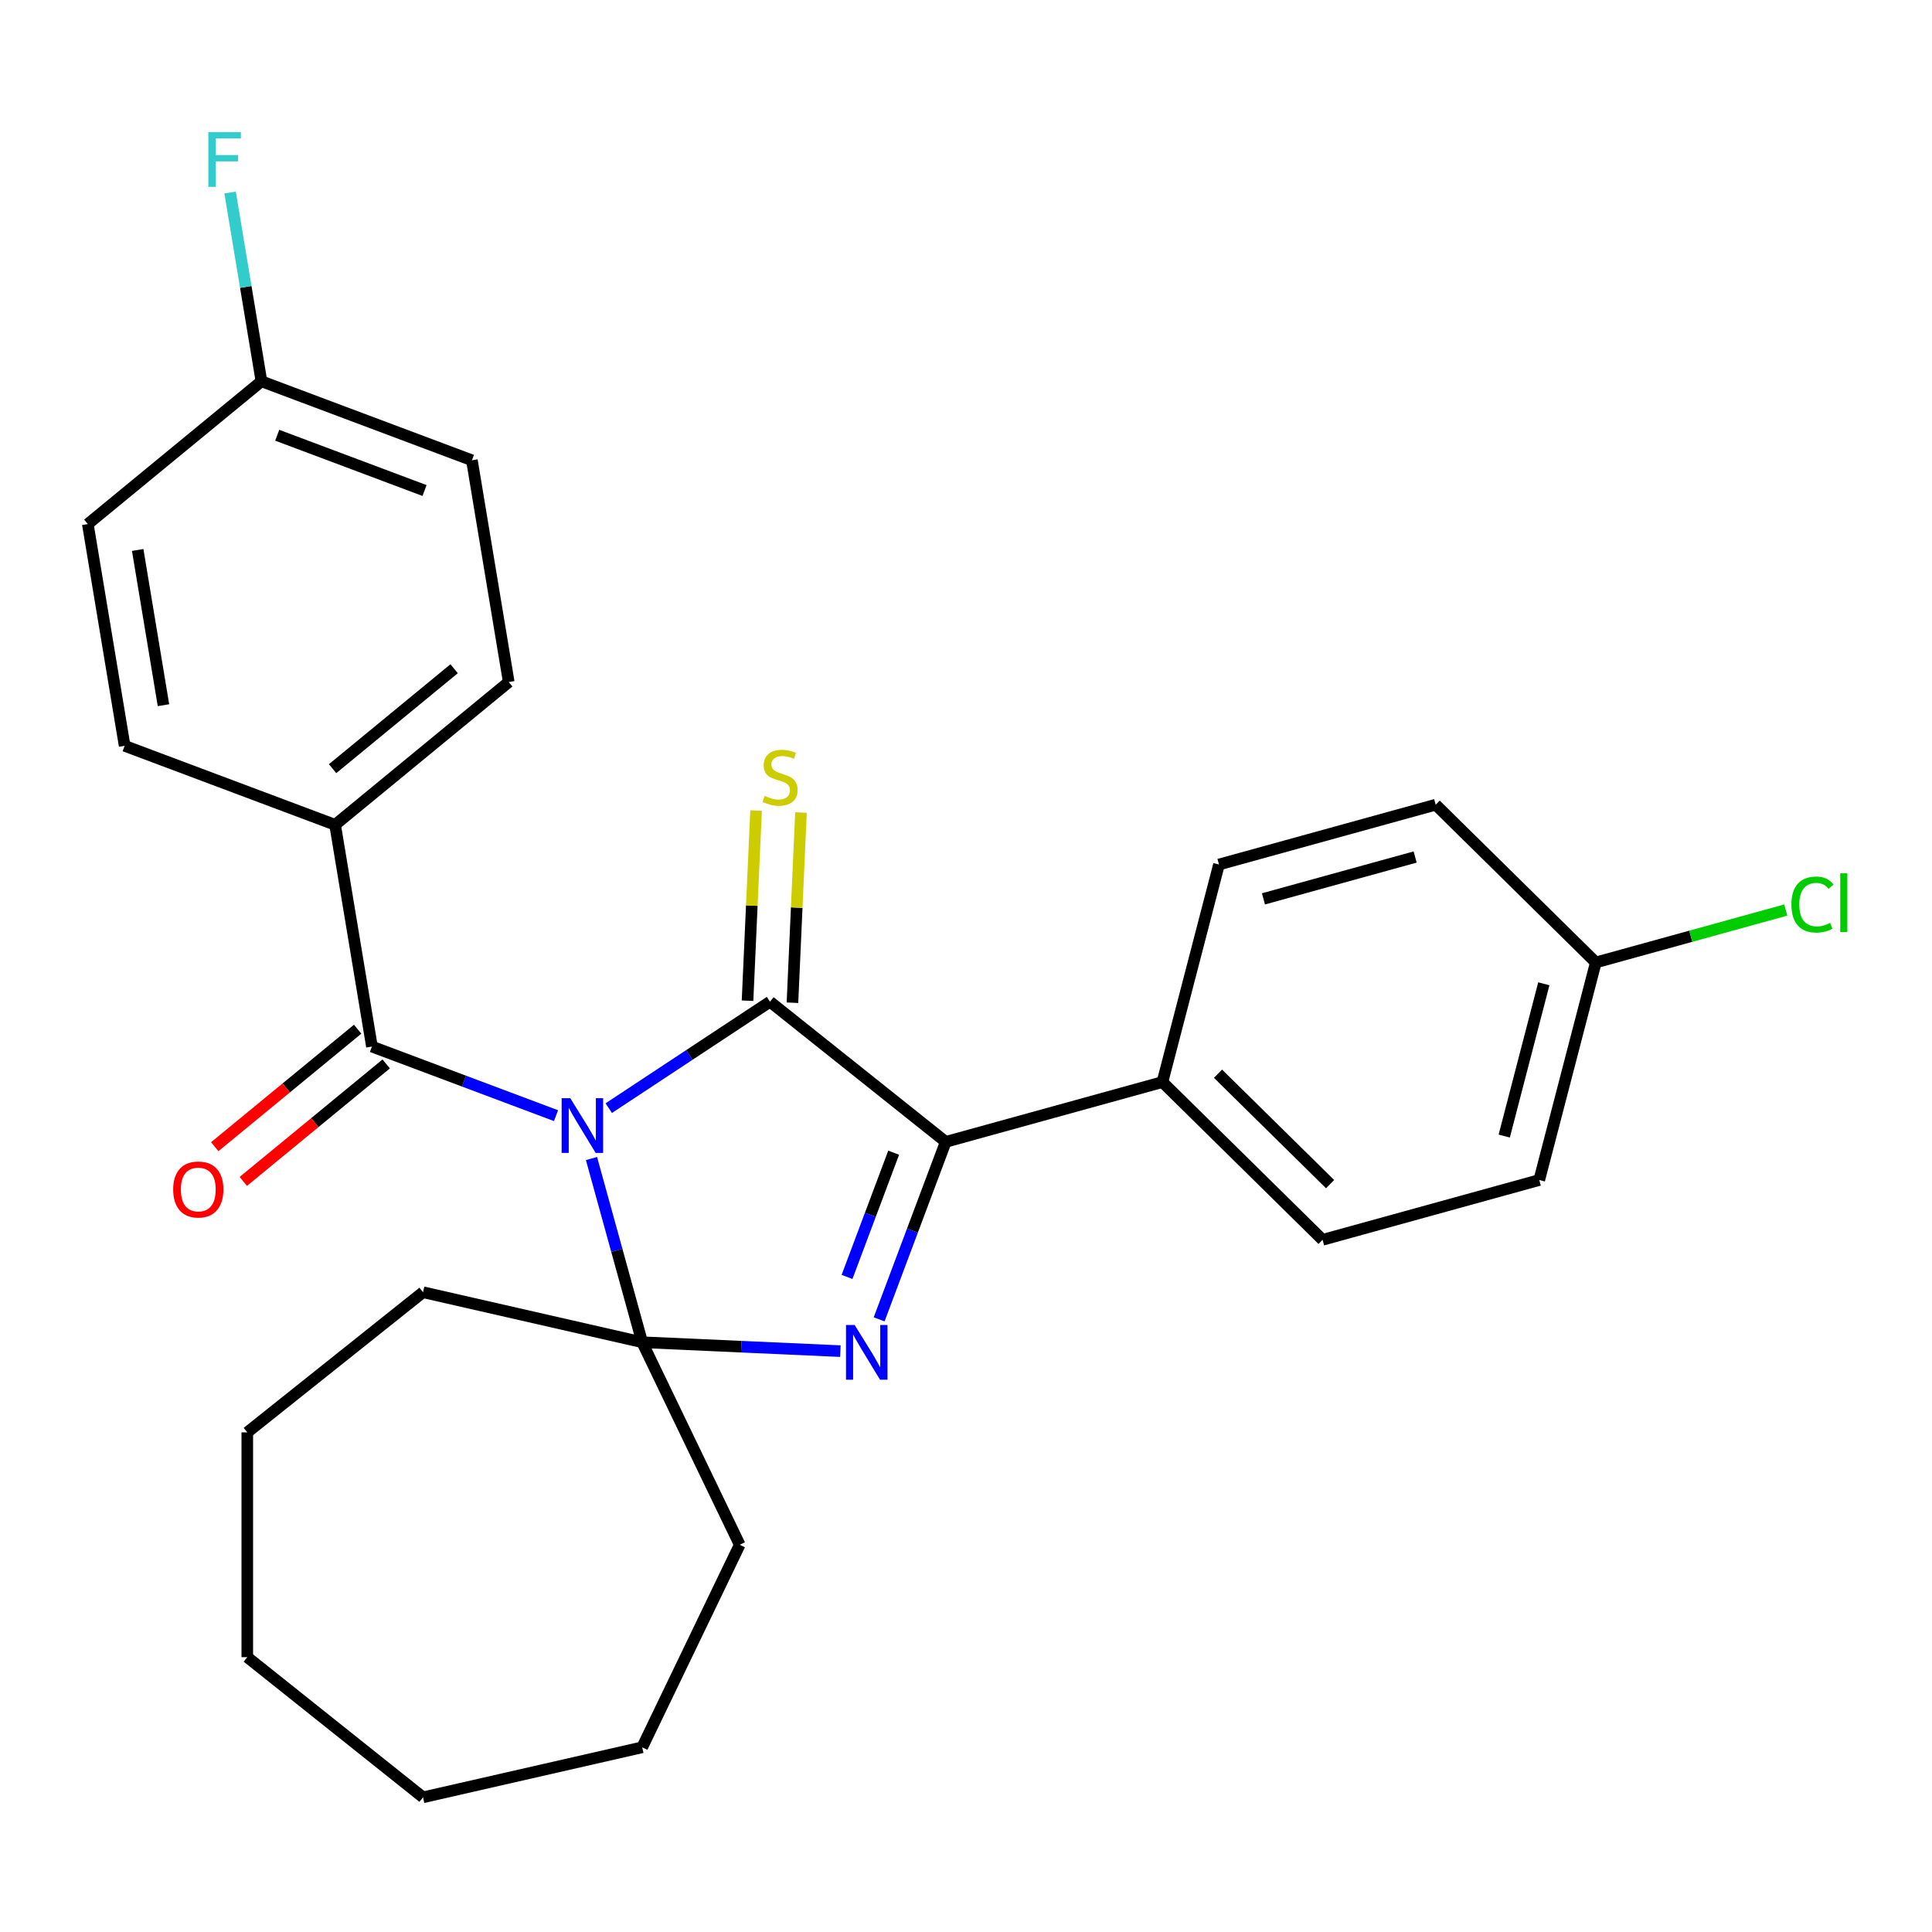 <?xml version='1.0' encoding='iso-8859-1'?>
<svg version='1.1' baseProfile='full'
              xmlns='http://www.w3.org/2000/svg'
                      xmlns:rdkit='http://www.rdkit.org/xml'
                      xmlns:xlink='http://www.w3.org/1999/xlink'
                  xml:space='preserve'
width='1000px' height='1000px' viewBox='0 0 1000 1000'>
<!-- END OF HEADER -->
<rect style='opacity:1.0;fill:#FFFFFF;stroke:none' width='1000' height='1000' x='0' y='0'> </rect>
<path class='bond-0' d='M 315.09,573.572 L 356.818,546.028' style='fill:none;fill-rule:evenodd;stroke:#0000FF;stroke-width:6px;stroke-linecap:butt;stroke-linejoin:miter;stroke-opacity:1' />
<path class='bond-0' d='M 356.818,546.028 L 398.546,518.484' style='fill:none;fill-rule:evenodd;stroke:#000000;stroke-width:6px;stroke-linecap:butt;stroke-linejoin:miter;stroke-opacity:1' />
<path class='bond-1' d='M 306.152,599.651 L 319.274,647.196' style='fill:none;fill-rule:evenodd;stroke:#0000FF;stroke-width:6px;stroke-linecap:butt;stroke-linejoin:miter;stroke-opacity:1' />
<path class='bond-1' d='M 319.274,647.196 L 332.396,694.741' style='fill:none;fill-rule:evenodd;stroke:#000000;stroke-width:6px;stroke-linecap:butt;stroke-linejoin:miter;stroke-opacity:1' />
<path class='bond-4' d='M 287.793,577.459 L 240.151,559.579' style='fill:none;fill-rule:evenodd;stroke:#0000FF;stroke-width:6px;stroke-linecap:butt;stroke-linejoin:miter;stroke-opacity:1' />
<path class='bond-4' d='M 240.151,559.579 L 192.509,541.699' style='fill:none;fill-rule:evenodd;stroke:#000000;stroke-width:6px;stroke-linecap:butt;stroke-linejoin:miter;stroke-opacity:1' />
<path class='bond-3' d='M 398.546,518.484 L 489.514,591.028' style='fill:none;fill-rule:evenodd;stroke:#000000;stroke-width:6px;stroke-linecap:butt;stroke-linejoin:miter;stroke-opacity:1' />
<path class='bond-5' d='M 410.17,519.006 L 412.38,469.783' style='fill:none;fill-rule:evenodd;stroke:#000000;stroke-width:6px;stroke-linecap:butt;stroke-linejoin:miter;stroke-opacity:1' />
<path class='bond-5' d='M 412.38,469.783 L 414.591,420.56' style='fill:none;fill-rule:evenodd;stroke:#CCCC00;stroke-width:6px;stroke-linecap:butt;stroke-linejoin:miter;stroke-opacity:1' />
<path class='bond-5' d='M 386.923,517.962 L 389.133,468.739' style='fill:none;fill-rule:evenodd;stroke:#000000;stroke-width:6px;stroke-linecap:butt;stroke-linejoin:miter;stroke-opacity:1' />
<path class='bond-5' d='M 389.133,468.739 L 391.344,419.516' style='fill:none;fill-rule:evenodd;stroke:#CCCC00;stroke-width:6px;stroke-linecap:butt;stroke-linejoin:miter;stroke-opacity:1' />
<path class='bond-2' d='M 332.396,694.741 L 383.689,697.045' style='fill:none;fill-rule:evenodd;stroke:#000000;stroke-width:6px;stroke-linecap:butt;stroke-linejoin:miter;stroke-opacity:1' />
<path class='bond-2' d='M 383.689,697.045 L 434.982,699.348' style='fill:none;fill-rule:evenodd;stroke:#0000FF;stroke-width:6px;stroke-linecap:butt;stroke-linejoin:miter;stroke-opacity:1' />
<path class='bond-13' d='M 332.396,694.741 L 382.879,799.571' style='fill:none;fill-rule:evenodd;stroke:#000000;stroke-width:6px;stroke-linecap:butt;stroke-linejoin:miter;stroke-opacity:1' />
<path class='bond-14' d='M 332.396,694.741 L 218.961,668.85' style='fill:none;fill-rule:evenodd;stroke:#000000;stroke-width:6px;stroke-linecap:butt;stroke-linejoin:miter;stroke-opacity:1' />
<path class='bond-27' d='M 455.037,682.892 L 472.275,636.96' style='fill:none;fill-rule:evenodd;stroke:#0000FF;stroke-width:6px;stroke-linecap:butt;stroke-linejoin:miter;stroke-opacity:1' />
<path class='bond-27' d='M 472.275,636.96 L 489.514,591.028' style='fill:none;fill-rule:evenodd;stroke:#000000;stroke-width:6px;stroke-linecap:butt;stroke-linejoin:miter;stroke-opacity:1' />
<path class='bond-27' d='M 438.422,660.936 L 450.489,628.784' style='fill:none;fill-rule:evenodd;stroke:#0000FF;stroke-width:6px;stroke-linecap:butt;stroke-linejoin:miter;stroke-opacity:1' />
<path class='bond-27' d='M 450.489,628.784 L 462.556,596.631' style='fill:none;fill-rule:evenodd;stroke:#000000;stroke-width:6px;stroke-linecap:butt;stroke-linejoin:miter;stroke-opacity:1' />
<path class='bond-6' d='M 489.514,591.028 L 601.673,560.074' style='fill:none;fill-rule:evenodd;stroke:#000000;stroke-width:6px;stroke-linecap:butt;stroke-linejoin:miter;stroke-opacity:1' />
<path class='bond-7' d='M 192.509,541.699 L 173.448,426.918' style='fill:none;fill-rule:evenodd;stroke:#000000;stroke-width:6px;stroke-linecap:butt;stroke-linejoin:miter;stroke-opacity:1' />
<path class='bond-8' d='M 185.119,532.711 L 148.137,563.12' style='fill:none;fill-rule:evenodd;stroke:#000000;stroke-width:6px;stroke-linecap:butt;stroke-linejoin:miter;stroke-opacity:1' />
<path class='bond-8' d='M 148.137,563.12 L 111.155,593.528' style='fill:none;fill-rule:evenodd;stroke:#FF0000;stroke-width:6px;stroke-linecap:butt;stroke-linejoin:miter;stroke-opacity:1' />
<path class='bond-8' d='M 199.898,550.686 L 162.917,581.094' style='fill:none;fill-rule:evenodd;stroke:#000000;stroke-width:6px;stroke-linecap:butt;stroke-linejoin:miter;stroke-opacity:1' />
<path class='bond-8' d='M 162.917,581.094 L 125.935,611.502' style='fill:none;fill-rule:evenodd;stroke:#FF0000;stroke-width:6px;stroke-linecap:butt;stroke-linejoin:miter;stroke-opacity:1' />
<path class='bond-9' d='M 601.673,560.074 L 684.56,641.73' style='fill:none;fill-rule:evenodd;stroke:#000000;stroke-width:6px;stroke-linecap:butt;stroke-linejoin:miter;stroke-opacity:1' />
<path class='bond-9' d='M 630.437,555.745 L 688.458,612.904' style='fill:none;fill-rule:evenodd;stroke:#000000;stroke-width:6px;stroke-linecap:butt;stroke-linejoin:miter;stroke-opacity:1' />
<path class='bond-10' d='M 601.673,560.074 L 630.946,447.465' style='fill:none;fill-rule:evenodd;stroke:#000000;stroke-width:6px;stroke-linecap:butt;stroke-linejoin:miter;stroke-opacity:1' />
<path class='bond-11' d='M 173.448,426.918 L 263.321,353.021' style='fill:none;fill-rule:evenodd;stroke:#000000;stroke-width:6px;stroke-linecap:butt;stroke-linejoin:miter;stroke-opacity:1' />
<path class='bond-11' d='M 172.15,397.859 L 235.06,346.131' style='fill:none;fill-rule:evenodd;stroke:#000000;stroke-width:6px;stroke-linecap:butt;stroke-linejoin:miter;stroke-opacity:1' />
<path class='bond-12' d='M 173.448,426.918 L 64.515,386.035' style='fill:none;fill-rule:evenodd;stroke:#000000;stroke-width:6px;stroke-linecap:butt;stroke-linejoin:miter;stroke-opacity:1' />
<path class='bond-17' d='M 684.56,641.73 L 796.719,610.776' style='fill:none;fill-rule:evenodd;stroke:#000000;stroke-width:6px;stroke-linecap:butt;stroke-linejoin:miter;stroke-opacity:1' />
<path class='bond-20' d='M 630.946,447.465 L 743.105,416.511' style='fill:none;fill-rule:evenodd;stroke:#000000;stroke-width:6px;stroke-linecap:butt;stroke-linejoin:miter;stroke-opacity:1' />
<path class='bond-20' d='M 653.96,465.253 L 732.472,443.586' style='fill:none;fill-rule:evenodd;stroke:#000000;stroke-width:6px;stroke-linecap:butt;stroke-linejoin:miter;stroke-opacity:1' />
<path class='bond-19' d='M 263.321,353.021 L 244.26,238.241' style='fill:none;fill-rule:evenodd;stroke:#000000;stroke-width:6px;stroke-linecap:butt;stroke-linejoin:miter;stroke-opacity:1' />
<path class='bond-18' d='M 64.515,386.035 L 45.455,271.255' style='fill:none;fill-rule:evenodd;stroke:#000000;stroke-width:6px;stroke-linecap:butt;stroke-linejoin:miter;stroke-opacity:1' />
<path class='bond-18' d='M 84.612,365.006 L 71.27,284.66' style='fill:none;fill-rule:evenodd;stroke:#000000;stroke-width:6px;stroke-linecap:butt;stroke-linejoin:miter;stroke-opacity:1' />
<path class='bond-24' d='M 382.879,799.571 L 332.396,904.401' style='fill:none;fill-rule:evenodd;stroke:#000000;stroke-width:6px;stroke-linecap:butt;stroke-linejoin:miter;stroke-opacity:1' />
<path class='bond-23' d='M 218.961,668.85 L 127.993,741.395' style='fill:none;fill-rule:evenodd;stroke:#000000;stroke-width:6px;stroke-linecap:butt;stroke-linejoin:miter;stroke-opacity:1' />
<path class='bond-15' d='M 825.991,498.166 L 743.105,416.511' style='fill:none;fill-rule:evenodd;stroke:#000000;stroke-width:6px;stroke-linecap:butt;stroke-linejoin:miter;stroke-opacity:1' />
<path class='bond-21' d='M 825.991,498.166 L 875.157,484.598' style='fill:none;fill-rule:evenodd;stroke:#000000;stroke-width:6px;stroke-linecap:butt;stroke-linejoin:miter;stroke-opacity:1' />
<path class='bond-21' d='M 875.157,484.598 L 924.322,471.029' style='fill:none;fill-rule:evenodd;stroke:#00CC00;stroke-width:6px;stroke-linecap:butt;stroke-linejoin:miter;stroke-opacity:1' />
<path class='bond-30' d='M 825.991,498.166 L 796.719,610.776' style='fill:none;fill-rule:evenodd;stroke:#000000;stroke-width:6px;stroke-linecap:butt;stroke-linejoin:miter;stroke-opacity:1' />
<path class='bond-30' d='M 799.079,509.203 L 778.588,588.03' style='fill:none;fill-rule:evenodd;stroke:#000000;stroke-width:6px;stroke-linecap:butt;stroke-linejoin:miter;stroke-opacity:1' />
<path class='bond-16' d='M 135.327,197.358 L 45.455,271.255' style='fill:none;fill-rule:evenodd;stroke:#000000;stroke-width:6px;stroke-linecap:butt;stroke-linejoin:miter;stroke-opacity:1' />
<path class='bond-22' d='M 135.327,197.358 L 127.214,148.502' style='fill:none;fill-rule:evenodd;stroke:#000000;stroke-width:6px;stroke-linecap:butt;stroke-linejoin:miter;stroke-opacity:1' />
<path class='bond-22' d='M 127.214,148.502 L 119.101,99.646' style='fill:none;fill-rule:evenodd;stroke:#33CCCC;stroke-width:6px;stroke-linecap:butt;stroke-linejoin:miter;stroke-opacity:1' />
<path class='bond-28' d='M 135.327,197.358 L 244.26,238.241' style='fill:none;fill-rule:evenodd;stroke:#000000;stroke-width:6px;stroke-linecap:butt;stroke-linejoin:miter;stroke-opacity:1' />
<path class='bond-28' d='M 143.49,225.277 L 219.743,253.895' style='fill:none;fill-rule:evenodd;stroke:#000000;stroke-width:6px;stroke-linecap:butt;stroke-linejoin:miter;stroke-opacity:1' />
<path class='bond-26' d='M 127.993,741.395 L 127.993,857.747' style='fill:none;fill-rule:evenodd;stroke:#000000;stroke-width:6px;stroke-linecap:butt;stroke-linejoin:miter;stroke-opacity:1' />
<path class='bond-25' d='M 332.396,904.401 L 218.961,930.291' style='fill:none;fill-rule:evenodd;stroke:#000000;stroke-width:6px;stroke-linecap:butt;stroke-linejoin:miter;stroke-opacity:1' />
<path class='bond-29' d='M 218.961,930.291 L 127.993,857.747' style='fill:none;fill-rule:evenodd;stroke:#000000;stroke-width:6px;stroke-linecap:butt;stroke-linejoin:miter;stroke-opacity:1' />
<path  class='atom-0' d='M 295.182 568.422
L 304.462 583.422
Q 305.382 584.902, 306.862 587.582
Q 308.342 590.262, 308.422 590.422
L 308.422 568.422
L 312.182 568.422
L 312.182 596.742
L 308.302 596.742
L 298.342 580.342
Q 297.182 578.422, 295.942 576.222
Q 294.742 574.022, 294.382 573.342
L 294.382 596.742
L 290.702 596.742
L 290.702 568.422
L 295.182 568.422
' fill='#0000FF'/>
<path  class='atom-3' d='M 442.371 685.801
L 451.651 700.801
Q 452.571 702.281, 454.051 704.961
Q 455.531 707.641, 455.611 707.801
L 455.611 685.801
L 459.371 685.801
L 459.371 714.121
L 455.491 714.121
L 445.531 697.721
Q 444.371 695.801, 443.131 693.601
Q 441.931 691.401, 441.571 690.721
L 441.571 714.121
L 437.891 714.121
L 437.891 685.801
L 442.371 685.801
' fill='#0000FF'/>
<path  class='atom-6' d='M 395.766 411.969
Q 396.086 412.089, 397.406 412.649
Q 398.726 413.209, 400.166 413.569
Q 401.646 413.889, 403.086 413.889
Q 405.766 413.889, 407.326 412.609
Q 408.886 411.289, 408.886 409.009
Q 408.886 407.449, 408.086 406.489
Q 407.326 405.529, 406.126 405.009
Q 404.926 404.489, 402.926 403.889
Q 400.406 403.129, 398.886 402.409
Q 397.406 401.689, 396.326 400.169
Q 395.286 398.649, 395.286 396.089
Q 395.286 392.529, 397.686 390.329
Q 400.126 388.129, 404.926 388.129
Q 408.206 388.129, 411.926 389.689
L 411.006 392.769
Q 407.606 391.369, 405.046 391.369
Q 402.286 391.369, 400.766 392.529
Q 399.246 393.649, 399.286 395.609
Q 399.286 397.129, 400.046 398.049
Q 400.846 398.969, 401.966 399.489
Q 403.126 400.009, 405.046 400.609
Q 407.606 401.409, 409.126 402.209
Q 410.646 403.009, 411.726 404.649
Q 412.846 406.249, 412.846 409.009
Q 412.846 412.929, 410.206 415.049
Q 407.606 417.129, 403.246 417.129
Q 400.726 417.129, 398.806 416.569
Q 396.926 416.049, 394.686 415.129
L 395.766 411.969
' fill='#CCCC00'/>
<path  class='atom-9' d='M 89.636 615.676
Q 89.636 608.876, 92.996 605.076
Q 96.356 601.276, 102.636 601.276
Q 108.916 601.276, 112.276 605.076
Q 115.636 608.876, 115.636 615.676
Q 115.636 622.556, 112.236 626.476
Q 108.836 630.356, 102.636 630.356
Q 96.396 630.356, 92.996 626.476
Q 89.636 622.596, 89.636 615.676
M 102.636 627.156
Q 106.956 627.156, 109.276 624.276
Q 111.636 621.356, 111.636 615.676
Q 111.636 610.116, 109.276 607.316
Q 106.956 604.476, 102.636 604.476
Q 98.316 604.476, 95.956 607.276
Q 93.636 610.076, 93.636 615.676
Q 93.636 621.396, 95.956 624.276
Q 98.316 627.156, 102.636 627.156
' fill='#FF0000'/>
<path  class='atom-22' d='M 927.231 468.192
Q 927.231 461.152, 930.511 457.472
Q 933.831 453.752, 940.111 453.752
Q 945.951 453.752, 949.071 457.872
L 946.431 460.032
Q 944.151 457.032, 940.111 457.032
Q 935.831 457.032, 933.551 459.912
Q 931.311 462.752, 931.311 468.192
Q 931.311 473.792, 933.631 476.672
Q 935.991 479.552, 940.551 479.552
Q 943.671 479.552, 947.311 477.672
L 948.431 480.672
Q 946.951 481.632, 944.711 482.192
Q 942.471 482.752, 939.991 482.752
Q 933.831 482.752, 930.511 478.992
Q 927.231 475.232, 927.231 468.192
' fill='#00CC00'/>
<path  class='atom-22' d='M 952.511 452.032
L 956.191 452.032
L 956.191 482.392
L 952.511 482.392
L 952.511 452.032
' fill='#00CC00'/>
<path  class='atom-23' d='M 107.846 68.417
L 124.686 68.417
L 124.686 71.657
L 111.646 71.657
L 111.646 80.257
L 123.246 80.257
L 123.246 83.537
L 111.646 83.537
L 111.646 96.737
L 107.846 96.737
L 107.846 68.417
' fill='#33CCCC'/>
</svg>
